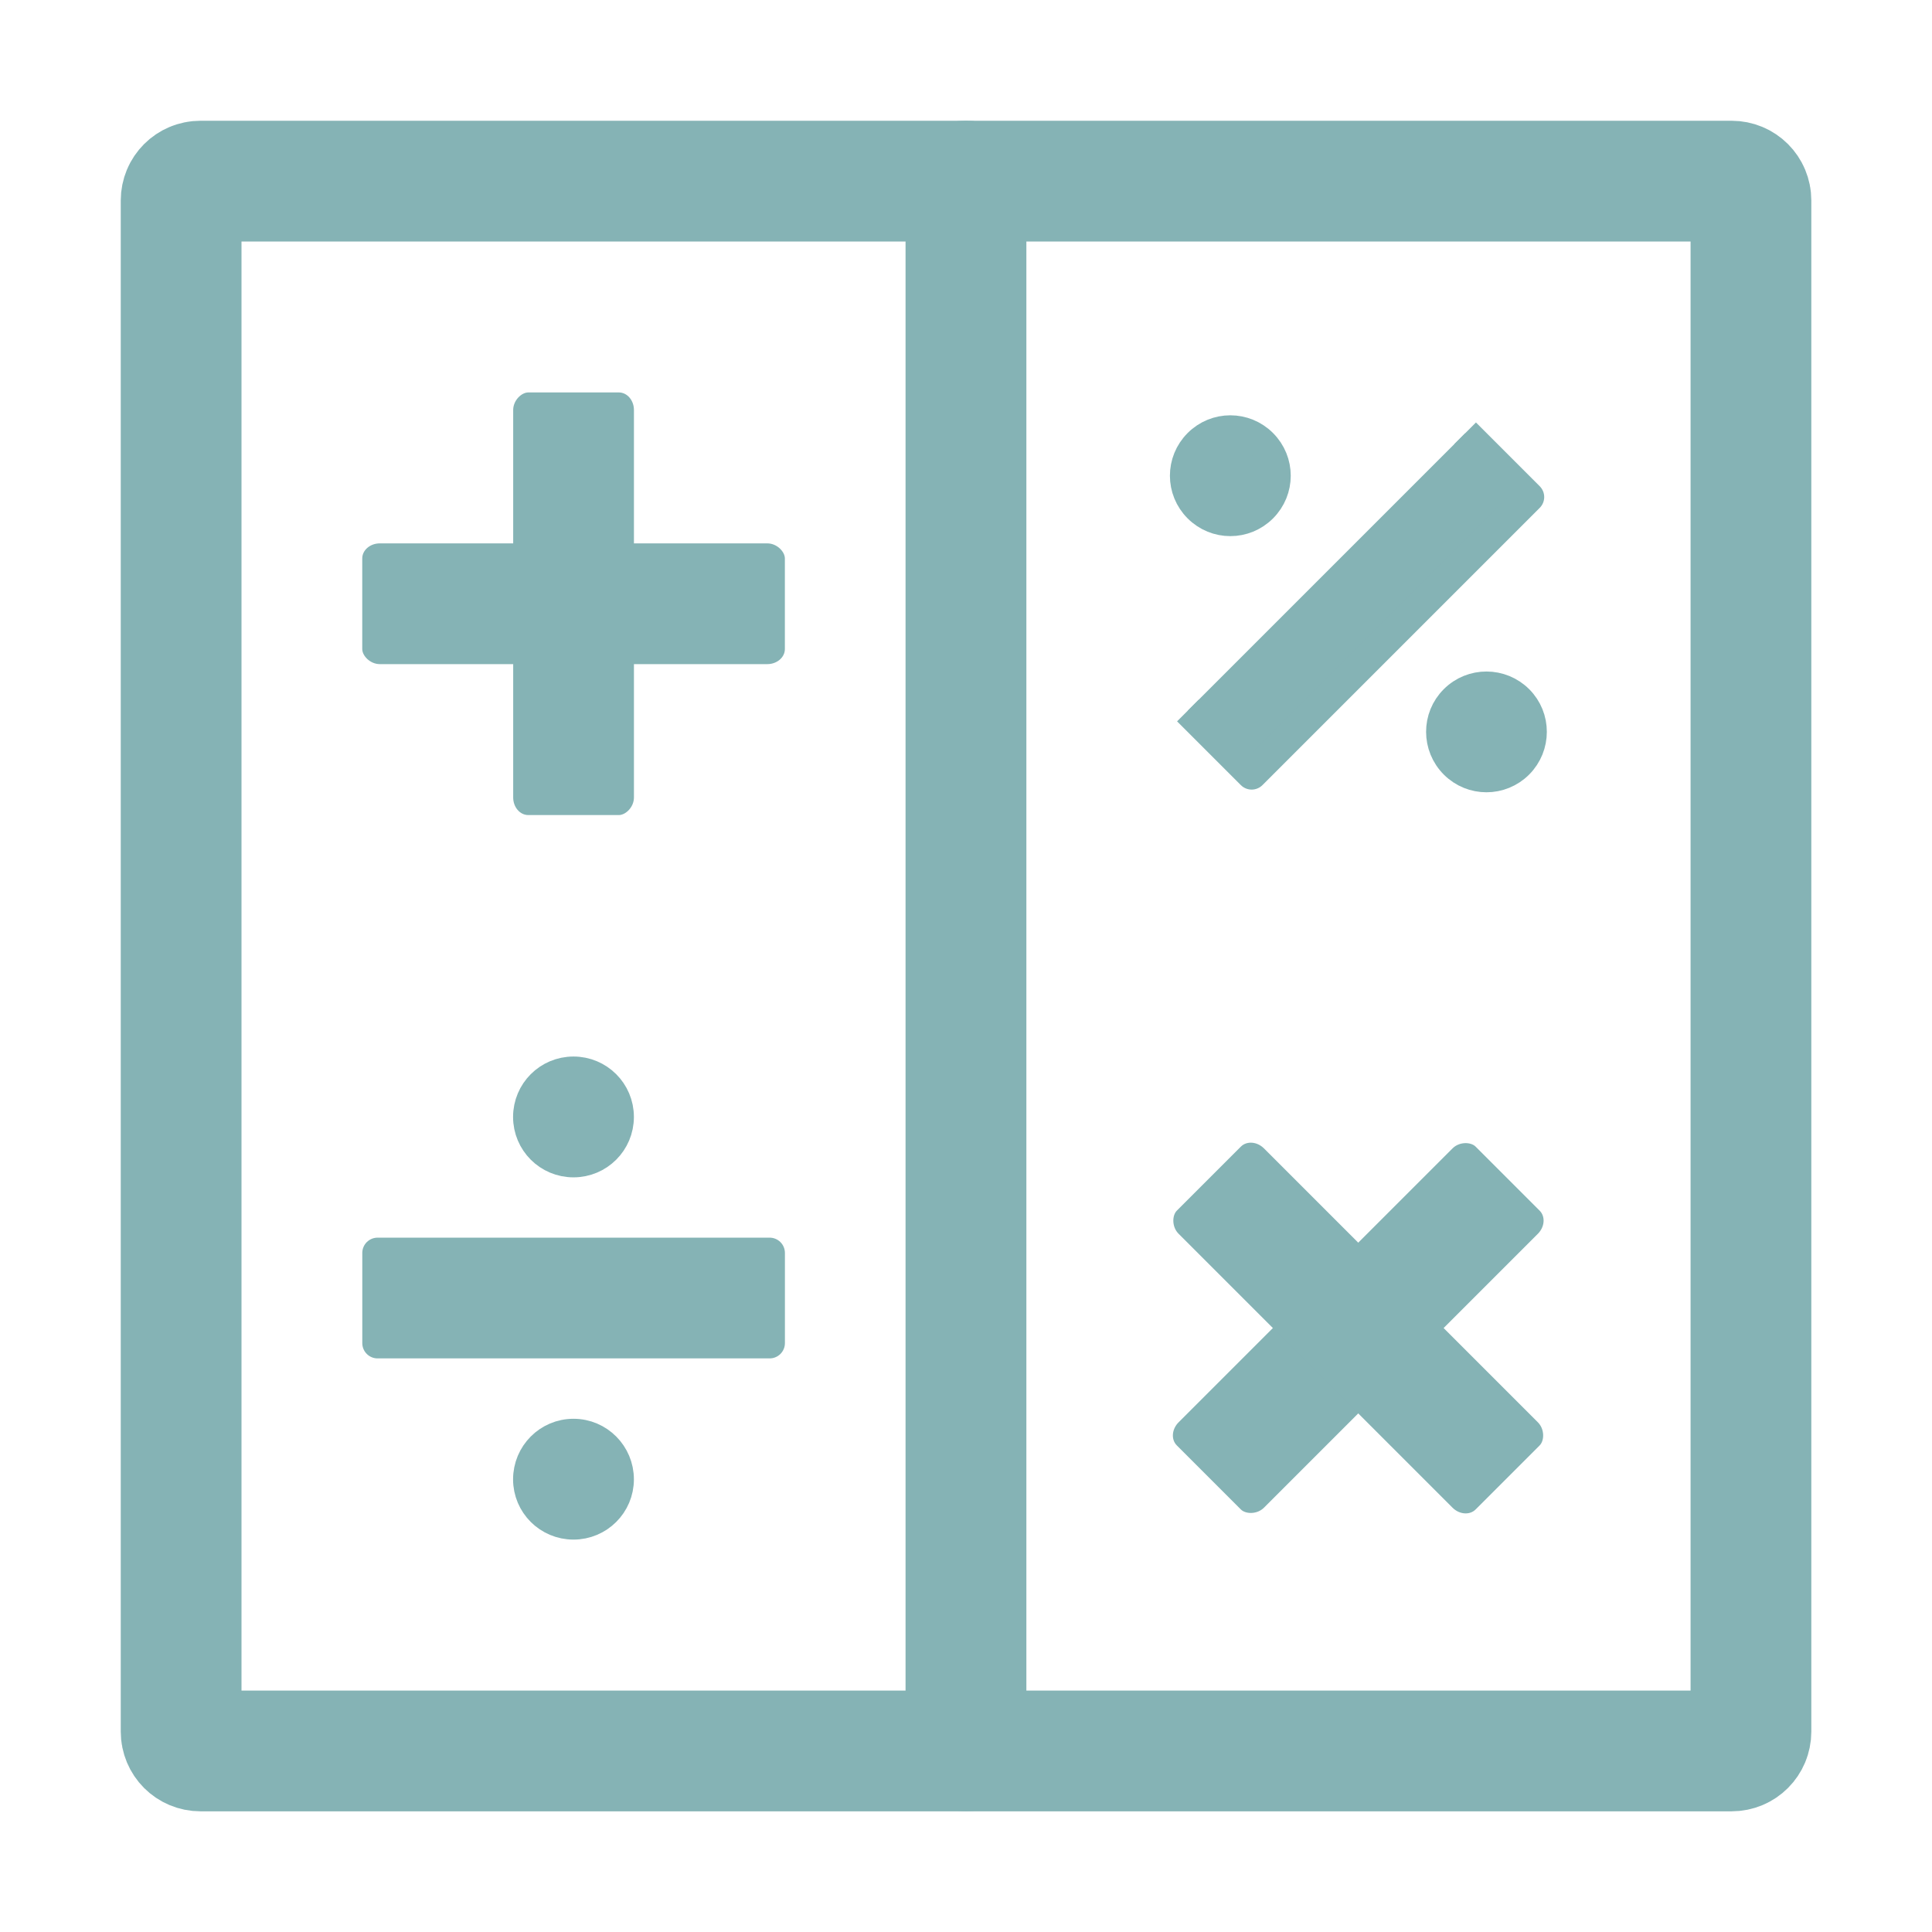 <svg xmlns="http://www.w3.org/2000/svg" width="32" height="32" viewBox="0 0 25.6 25.6">
 <path d="m 2.657 2.4 20.287 0 c 0.143 0 0.257 0.114 0.257 0.257 l 0 20.287 c 0 0.143 -0.114 0.257 -0.257 0.257 l -20.287 0 c -0.143 0 -0.257 -0.114 -0.257 -0.257 l 0 -20.287 c 0 -0.143 0.114 -0.257 0.257 -0.257 z" style="stroke-dasharray:none;fill:none;stroke-miterlimit:4;stroke:#85b3b5;stroke-linecap:round;stroke-width:1.6"/>
 <path d="m 12.796 2.208 0.007 0 c 0.102 0 0.189 0.035 0.189 0.076 l 0 21.03 c 0 0.044 -0.087 0.076 -0.189 0.076 l -0.007 0 c -0.102 0 -0.189 -0.032 -0.189 -0.076 l 0 -21.03 c 0 -0.041 0.087 -0.076 0.189 -0.076 z" style="fill:none;stroke:#85b3b5;stroke-linecap:round;stroke-width:1.216"/>
 <path d="m 10.198 16.602 0 1.195 -5.195 0 0 -1.195 z" style="fill:#85b3b5;stroke:#85b3b5;fill-rule:evenodd;stroke-linejoin:round;stroke-width:0.405"/>
 <path d="m 8.197 14.8 c 0 0.331 -0.267 0.598 -0.598 0.598 -0.331 0 -0.598 -0.267 -0.598 -0.598 0 -0.331 0.267 -0.598 0.598 -0.598 0.331 0 0.598 0.267 0.598 0.598 z" style="fill:#85b3b5;stroke-miterlimit:10;stroke:#85b3b5;stroke-linecap:round;stroke-linejoin:round;stroke-width:0.405"/>
 <path d="m 8.197 19.602 c 0 0.329 -0.267 0.596 -0.598 0.596 -0.331 0 -0.598 -0.267 -0.598 -0.596 0 -0.331 0.267 -0.6 0.598 -0.6 0.331 0 0.598 0.269 0.598 0.6 z" style="fill:#85b3b5;stroke-miterlimit:10;stroke:#85b3b5;stroke-linecap:round;stroke-linejoin:round;stroke-width:0.405"/>
 <rect width="5.6" height="1.6" x="4.8" y="7.2" rx="0.233" ry="0.2" style="fill:#85b3b5;opacity:1;fill-opacity:1;stroke:none;fill-rule:nonzero"/>
 <rect width="5.6" height="1.6" x="5.2" y="-8.4" rx="0.233" ry="0.2" transform="matrix(0,1,-1,0,0,0)" style="fill:#85b3b5;opacity:1;fill-opacity:1;stroke:none;fill-rule:nonzero"/>
 <path d="m 19.414 5.741 0.845 0.845 -3.674 3.674 -0.845 -0.845" style="fill:#85b3b5;stroke:#85b3b5;fill-rule:evenodd;stroke-linejoin:round;stroke-width:0.405"/>
 <path d="m 16.725 5.881 c 0.234 0.234 0.234 0.611 0 0.845 -0.234 0.234 -0.611 0.234 -0.845 0 -0.234 -0.234 -0.234 -0.611 0 -0.845 0.234 -0.234 0.611 -0.234 0.845 0 z" style="fill:#85b3b5;stroke-miterlimit:10;stroke:#85b3b5;stroke-linecap:round;stroke-linejoin:round;stroke-width:0.405"/>
 <path d="m 20.12 9.276 c 0.232 0.232 0.232 0.61 -0.001 0.844 -0.234 0.234 -0.611 0.234 -0.844 0.001 -0.234 -0.234 -0.235 -0.613 -0.001 -0.846 0.234 -0.234 0.613 -0.232 0.846 0.001 z" style="fill:#85b3b5;stroke-miterlimit:10;stroke:#85b3b5;stroke-linecap:round;stroke-linejoin:round;stroke-width:0.405"/>
 <rect width="5.6" height="1.6" x="-2.517" y="24.373" rx="0.233" ry="0.2" transform="matrix(0.707,-0.707,0.707,0.707,0,0)" style="fill:#85b3b5;opacity:1;fill-opacity:1;stroke:none;fill-rule:nonzero"/>
 <rect width="5.6" height="1.6" x="22.373" y="-1.083" rx="0.233" ry="0.2" transform="matrix(0.707,0.707,-0.707,0.707,0,0)" style="fill:#85b3b5;opacity:1;fill-opacity:1;stroke:none;fill-rule:nonzero"/>
</svg>
